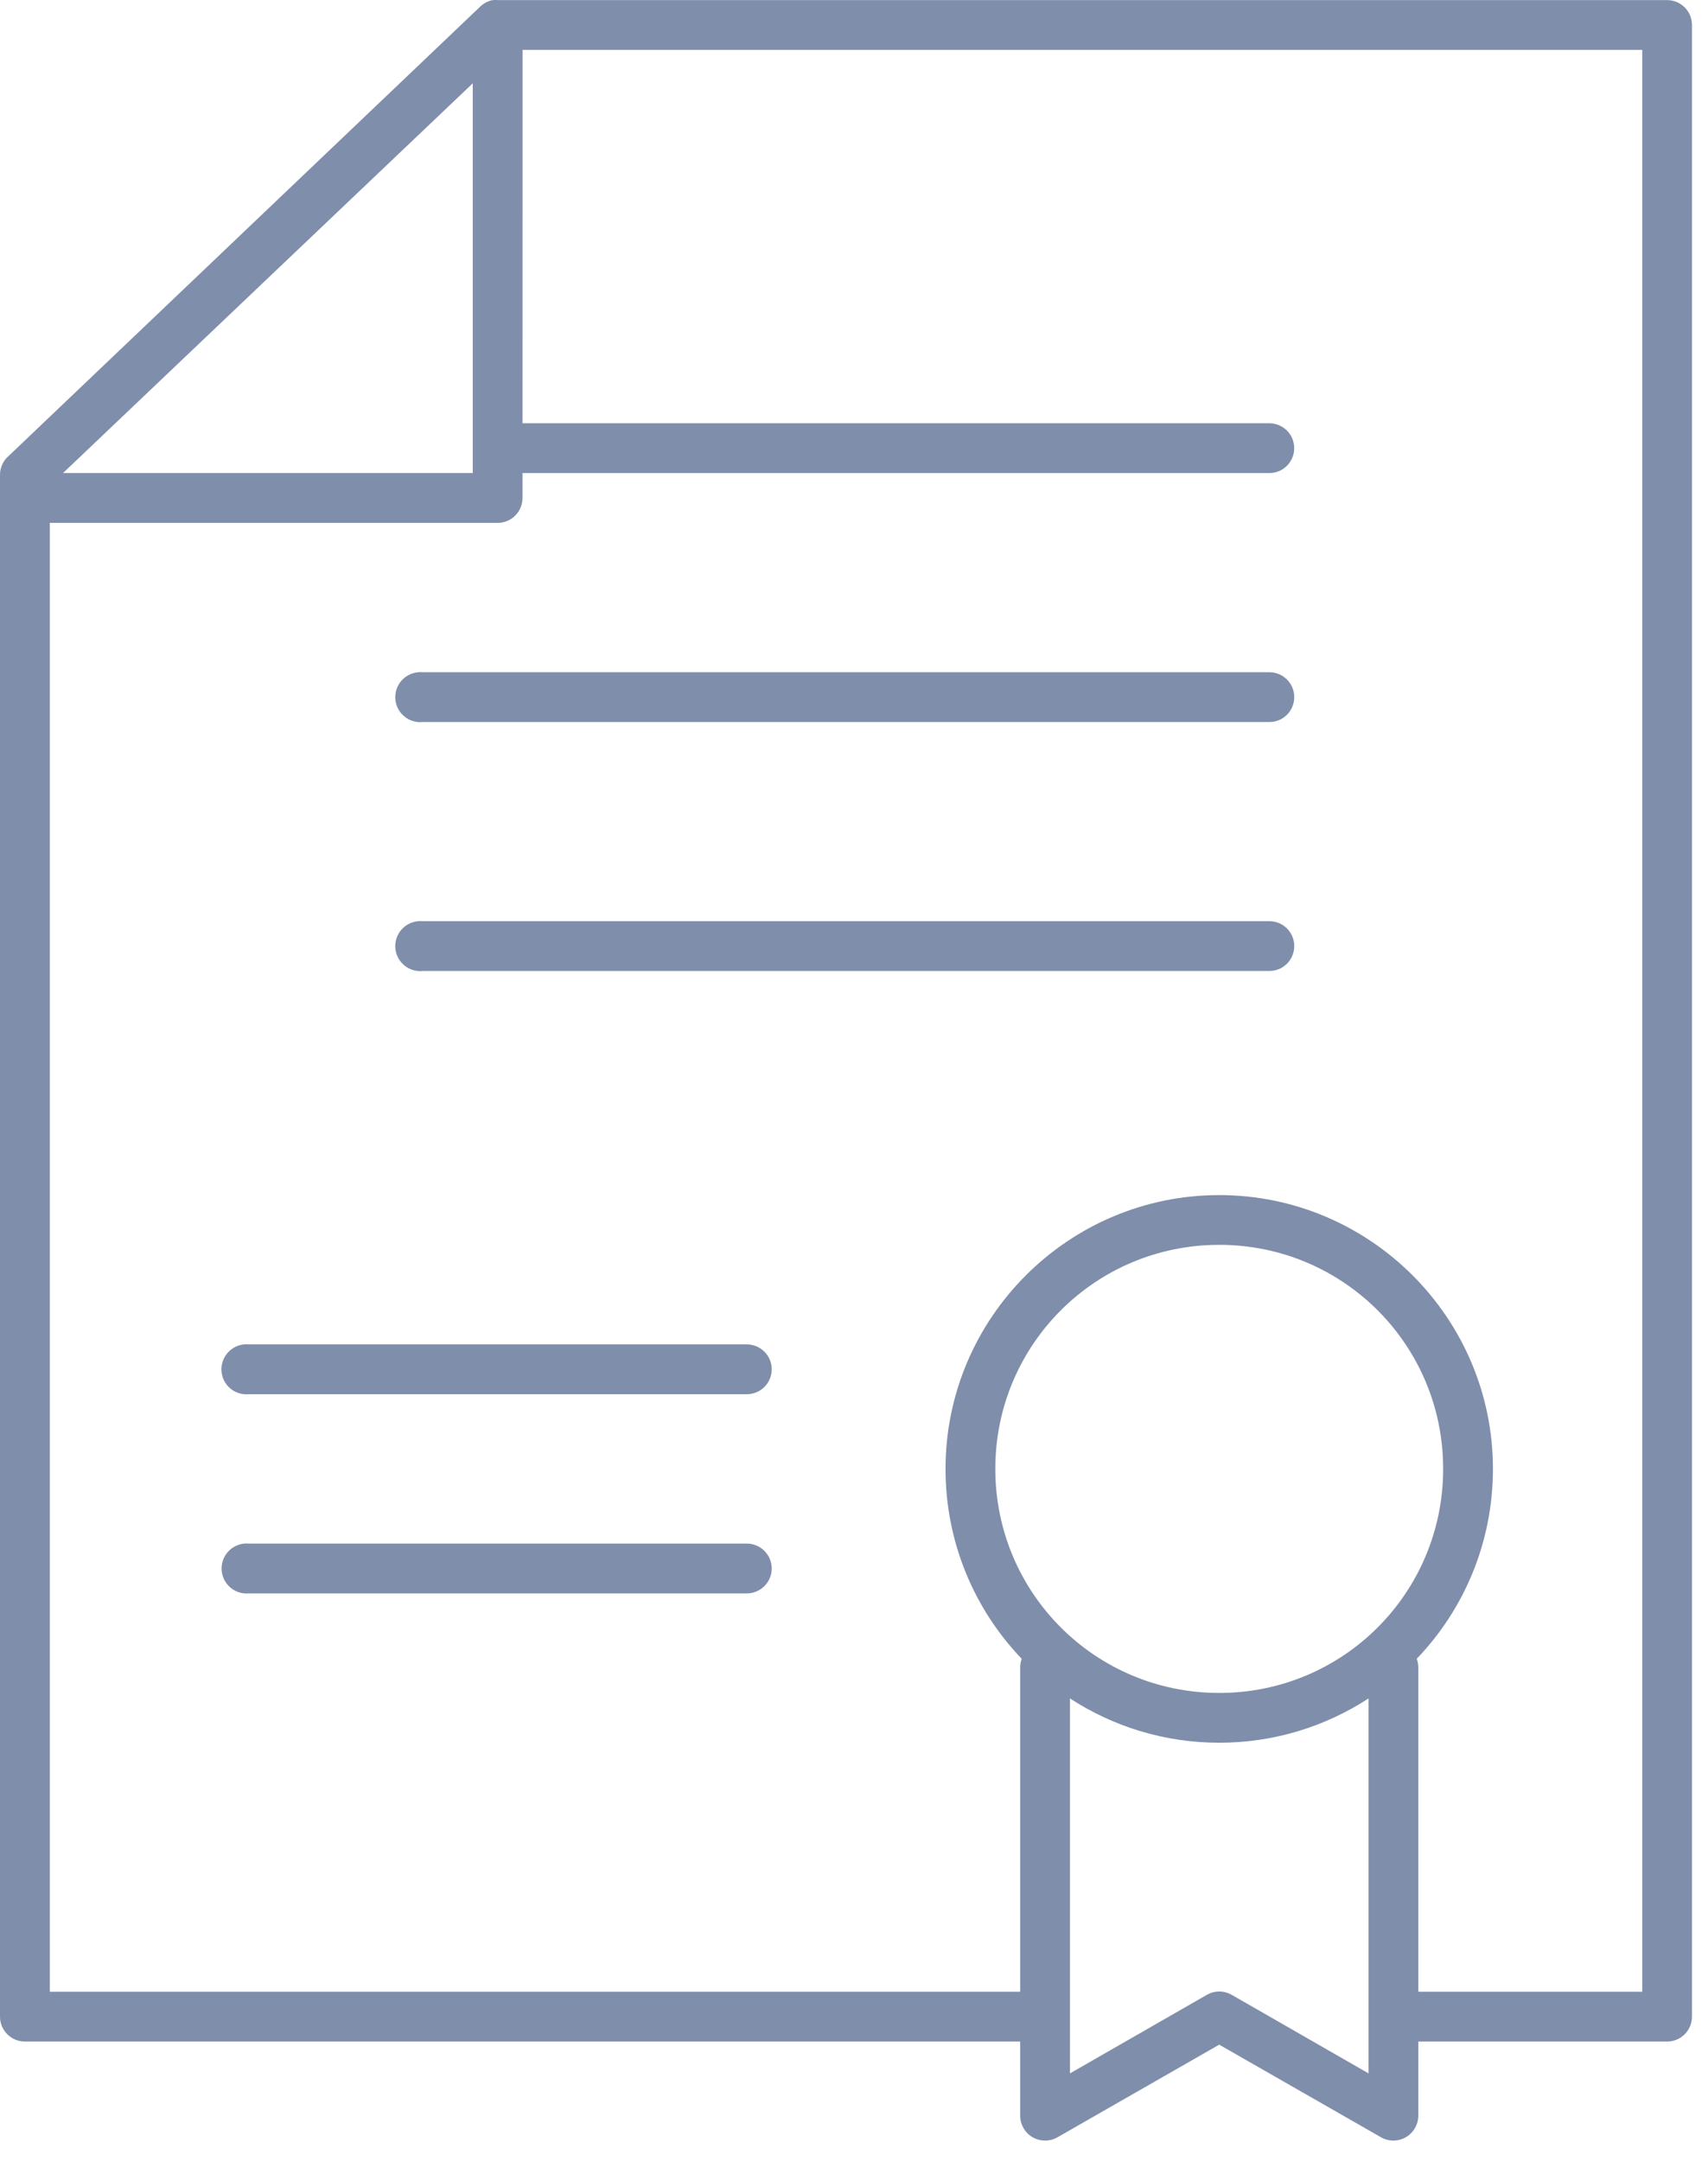 <svg width="34" height="43" viewBox="0 0 34 43" fill="none" xmlns="http://www.w3.org/2000/svg">
<path d="M9.814 0.001C9.721 0.018 9.635 0.061 9.566 0.125L0.155 9.09V9.089C0.053 9.186 -0.003 9.321 0 9.461V40.131C0 40.404 0.222 40.626 0.495 40.626H20.308V42.112C20.312 42.287 20.408 42.447 20.56 42.533C20.713 42.619 20.899 42.618 21.051 42.531L24.27 40.688L27.49 42.531C27.642 42.618 27.828 42.619 27.98 42.533C28.133 42.447 28.229 42.287 28.233 42.112V40.626H33.186C33.46 40.626 33.681 40.404 33.681 40.131V0.497V0.498C33.681 0.224 33.46 0.002 33.186 0.002H9.906C9.875 -0.001 9.844 -0.001 9.813 0.002L9.814 0.001ZM10.402 0.992H32.691V39.635H28.233V33.194C28.235 33.131 28.224 33.068 28.202 33.009C29.143 32.029 29.719 30.693 29.719 29.231C29.719 26.228 27.274 23.782 24.27 23.782C21.267 23.782 18.822 26.228 18.822 29.231C18.822 30.694 19.398 32.029 20.338 33.009H20.339C20.317 33.068 20.306 33.131 20.308 33.194V39.635H0.991V10.405H9.906C10.18 10.405 10.401 10.183 10.401 9.91V9.414H25.261C25.393 9.416 25.521 9.365 25.616 9.271C25.71 9.179 25.763 9.051 25.763 8.919C25.763 8.786 25.71 8.659 25.616 8.566C25.521 8.473 25.393 8.421 25.261 8.423H10.401L10.402 0.992ZM9.411 1.658V9.414H1.254L9.411 1.658V1.658ZM8.328 13.378V13.377C8.195 13.388 8.071 13.451 7.985 13.553C7.899 13.655 7.858 13.787 7.87 13.92C7.883 14.053 7.948 14.175 8.052 14.259C8.155 14.344 8.288 14.383 8.421 14.368H25.261C25.394 14.37 25.522 14.319 25.616 14.226C25.711 14.133 25.764 14.005 25.764 13.873C25.764 13.74 25.711 13.613 25.616 13.52C25.522 13.427 25.394 13.375 25.261 13.377H8.421C8.389 13.374 8.358 13.374 8.328 13.377V13.378ZM8.328 18.332V18.331C8.195 18.342 8.071 18.405 7.985 18.507C7.899 18.609 7.858 18.741 7.87 18.874C7.883 19.007 7.948 19.129 8.052 19.214C8.155 19.298 8.288 19.337 8.421 19.322H25.261C25.394 19.324 25.522 19.273 25.616 19.18C25.711 19.086 25.764 18.96 25.764 18.827C25.764 18.694 25.711 18.567 25.616 18.474C25.522 18.381 25.394 18.329 25.261 18.331H8.421C8.389 18.328 8.358 18.328 8.328 18.331V18.332ZM24.271 24.772C26.738 24.772 28.728 26.762 28.728 29.23C28.728 31.699 26.738 33.689 24.271 33.689C21.803 33.689 19.813 31.699 19.813 29.23C19.813 26.762 21.803 24.772 24.271 24.772ZM4.86 26.753C4.729 26.765 4.607 26.829 4.523 26.931C4.438 27.033 4.397 27.164 4.41 27.296C4.422 27.427 4.486 27.549 4.588 27.633C4.69 27.717 4.822 27.757 4.953 27.744H14.86C14.992 27.747 15.12 27.695 15.214 27.602C15.309 27.509 15.362 27.382 15.362 27.249C15.362 27.116 15.309 26.989 15.214 26.896C15.12 26.803 14.992 26.752 14.86 26.753H4.953C4.922 26.751 4.891 26.751 4.86 26.753V26.753ZM4.86 30.717C4.588 30.744 4.388 30.986 4.413 31.259C4.439 31.532 4.68 31.732 4.953 31.708H14.86C14.992 31.71 15.12 31.658 15.214 31.565C15.309 31.472 15.362 31.345 15.362 31.212C15.362 31.08 15.309 30.953 15.214 30.86C15.12 30.766 14.992 30.715 14.86 30.717H4.953C4.922 30.714 4.891 30.714 4.86 30.717V30.717ZM21.299 33.798C22.153 34.355 23.177 34.68 24.271 34.68C25.364 34.68 26.388 34.355 27.243 33.798V41.26L24.518 39.696V39.697C24.365 39.608 24.177 39.608 24.023 39.697L21.299 41.26L21.299 33.798Z" fill="#7F8EAB"/>
</svg>
